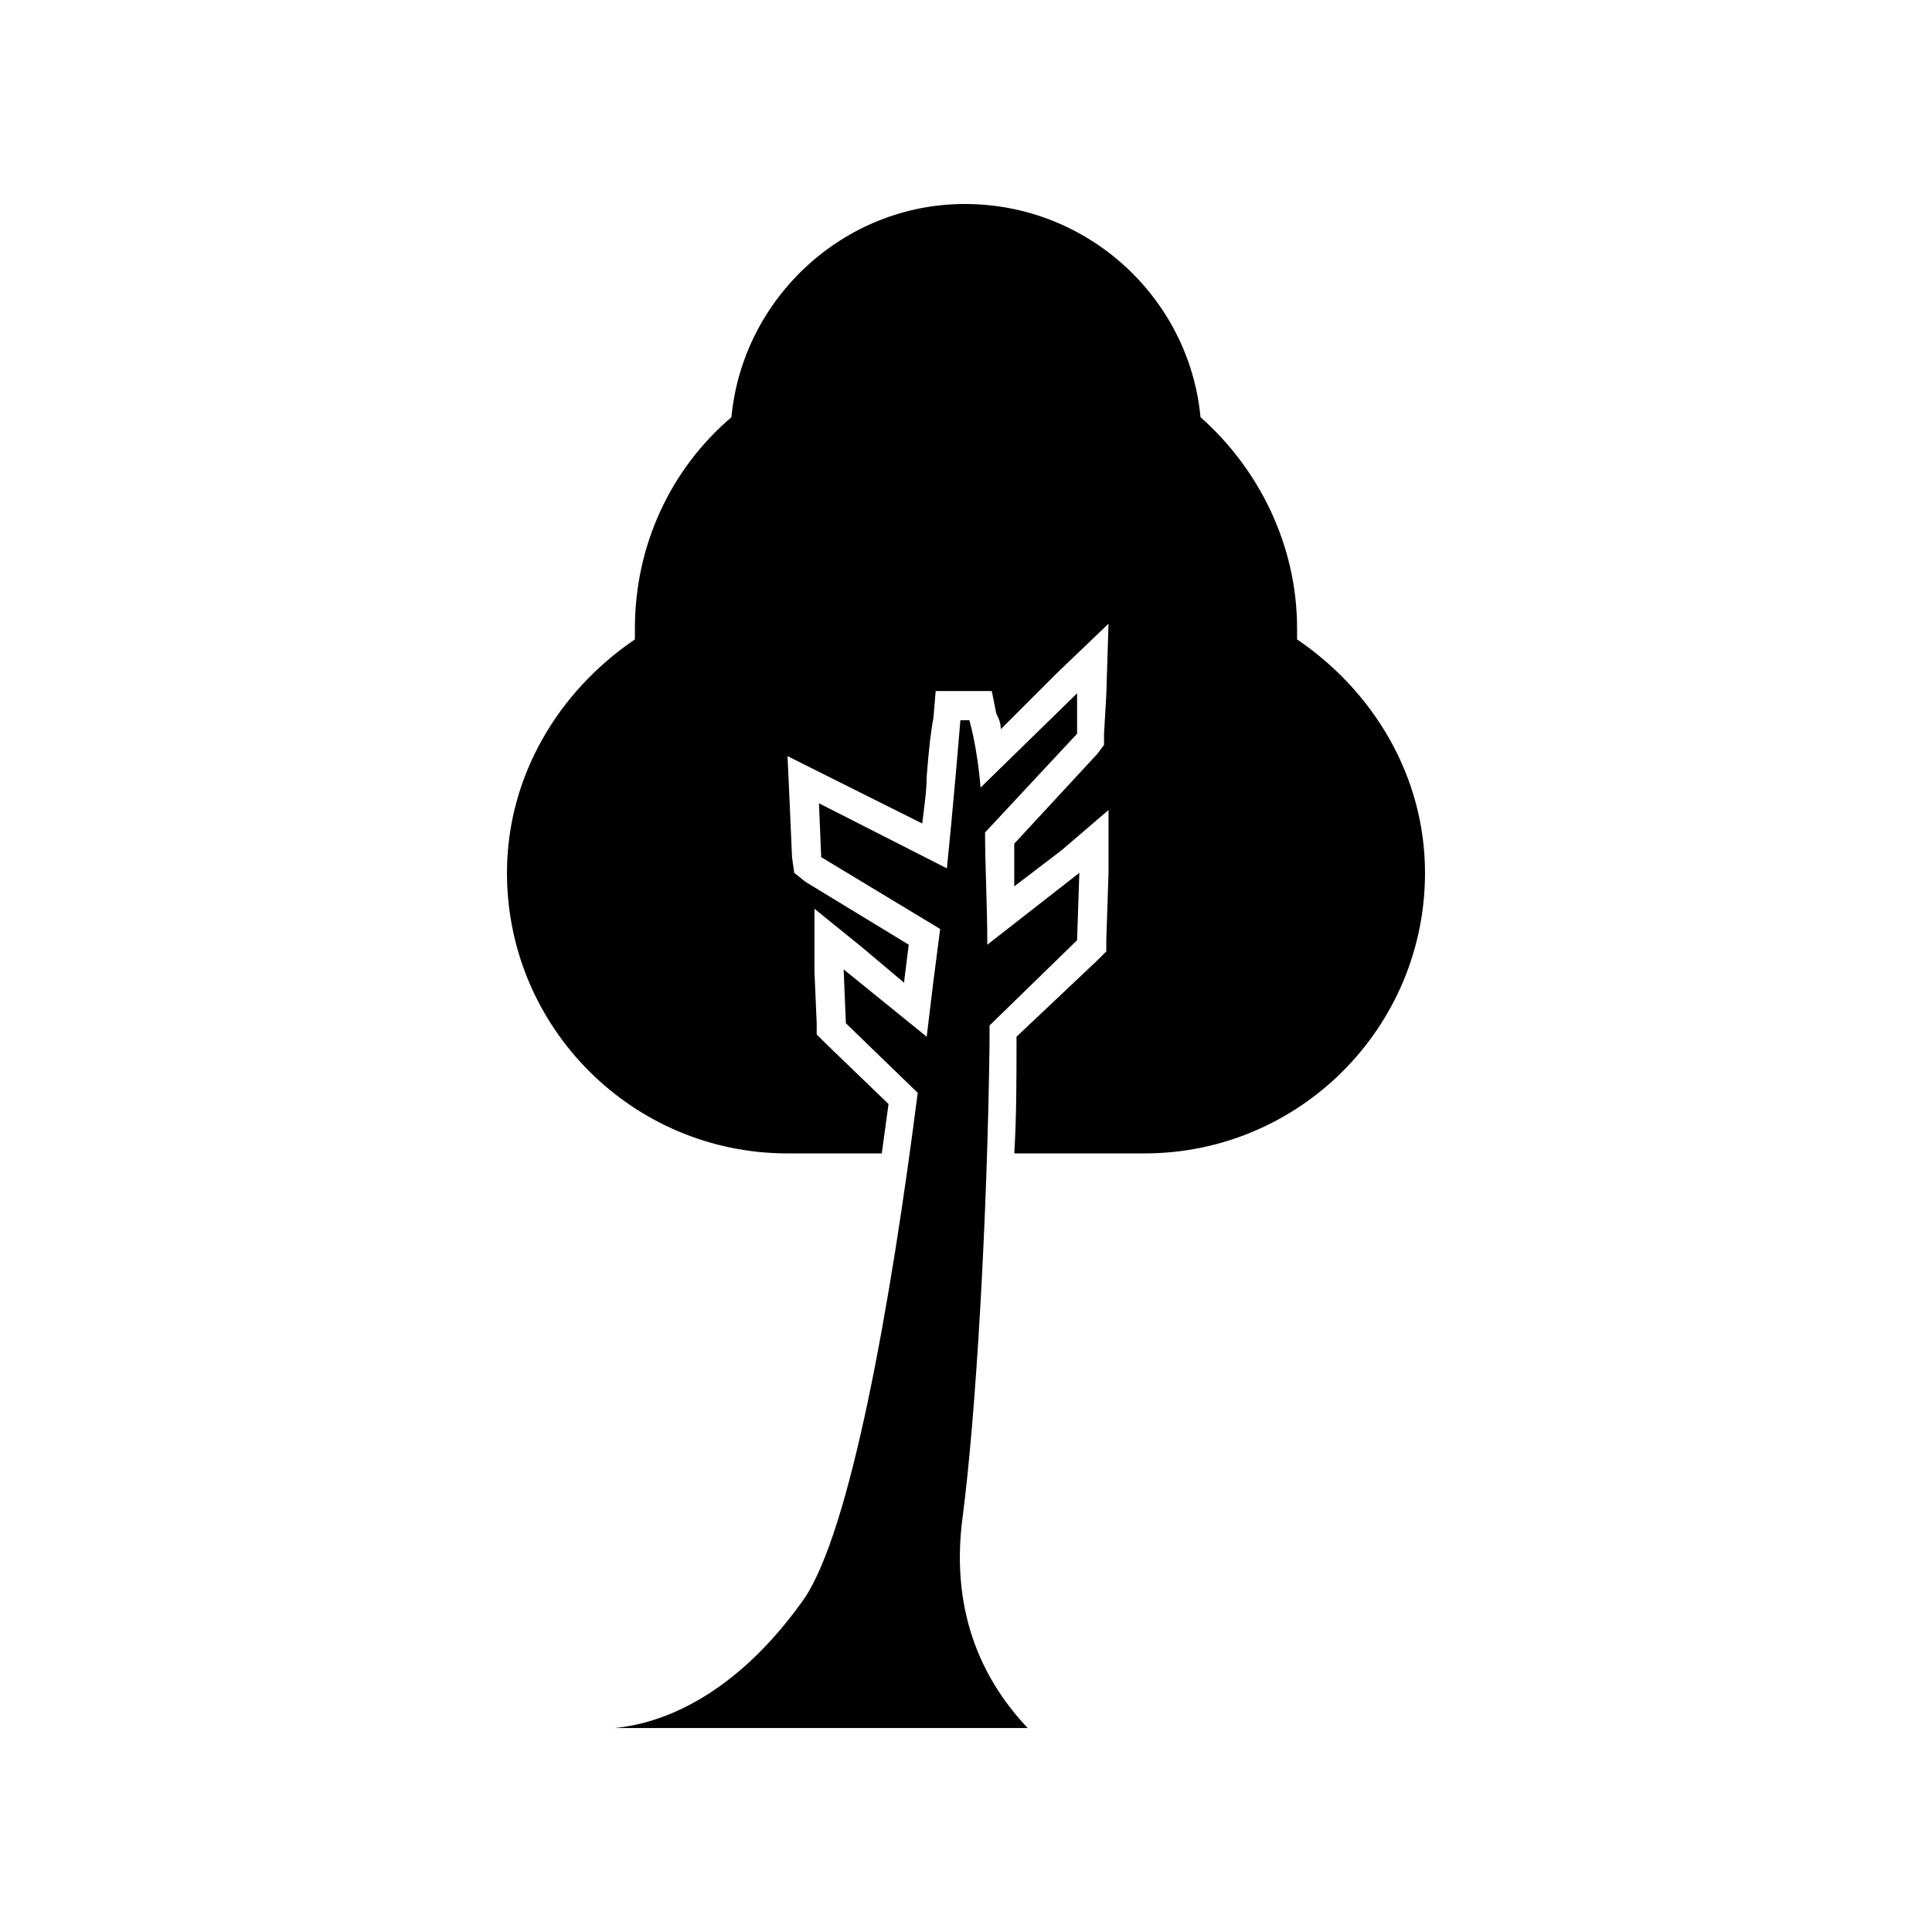 <?xml version="1.0" encoding="UTF-8"?>
<!-- The Best Svg Icon site in the world: iconSvg.co, Visit us! https://iconsvg.co -->
<svg fill="#000000" width="800px" height="800px" version="1.1" viewBox="144 144 512 512" xmlns="http://www.w3.org/2000/svg">
 <g fill-rule="evenodd">
  <path d="m462.16 254.57c15.465 13.68 25.578 33.906 25.578 55.914v2.973c20.223 13.68 33.906 36.285 33.906 61.859 0 41.043-33.309 74.352-74.352 74.352h-34.5c0.594-9.516 0.594-19.629 0.594-29.145v-1.785l21.414-20.223 2.379-2.379v-2.973l0.594-17.844v-16.656l-12.492 10.707-12.492 9.516v-0.594-10.707l22.008-23.793 1.785-2.379v-2.973l0.594-10.113 0.594-19.035-13.68 13.086-14.871 14.871c0-1.785-0.594-2.973-1.191-4.164l-1.191-5.949h-14.871l-0.594 7.137c-0.594 2.973-1.191 7.734-1.785 15.465 0 3.57-0.594 7.734-1.191 12.492l-23.793-11.895-11.895-5.949 0.594 13.086 0.594 13.68 0.594 4.164 2.973 2.379 27.363 16.656-1.191 9.516v0.594l-11.301-9.516-12.492-10.113v16.656l0.594 13.68v2.973l2.379 2.379 16.656 16.059c-0.594 4.164-1.191 8.922-1.785 13.086h-24.98c-41.043 0-74.352-33.309-74.352-74.352 0-25.578 13.68-48.18 33.906-61.859v-2.973c0-22.008 9.516-42.23 25.578-55.914 2.973-31.523 29.742-56.508 61.859-56.508 32.715 0 59.48 24.98 62.457 56.508zm-64.238 195.1h-5.352c1.191-4.758 1.785-10.113 2.379-14.871v-1.785l3.57-26.172v3.57l11.895-10.113 1.785-0.594-11.301 10.707-2.379 1.785v8.328c0 9.516-0.594 19.629-0.594 29.145z"/>
  <path d="m398.51 334.87c-0.594 7.137-1.785 21.414-3.57 39.258l-33.906-17.25 0.594 14.277 31.523 19.035c-1.191 8.922-2.379 18.438-3.57 28.551l-22.008-17.844 0.594 14.277 19.035 18.438c-7.137 55.914-17.844 116.59-30.336 134.43-22.008 30.93-44.609 33.309-49.965 33.906h109.45c-10.707-11.301-20.82-29.145-17.25-55.914 3.57-27.363 6.543-79.109 7.137-125.51v-4.758l23.199-22.602 0.594-17.844-24.387 19.035c0-10.707-0.594-20.82-0.594-29.742l24.387-26.172v-10.707l-25.578 24.98c-0.594-7.137-1.785-13.68-2.973-17.844h-2.379z"/>
 </g>
</svg>